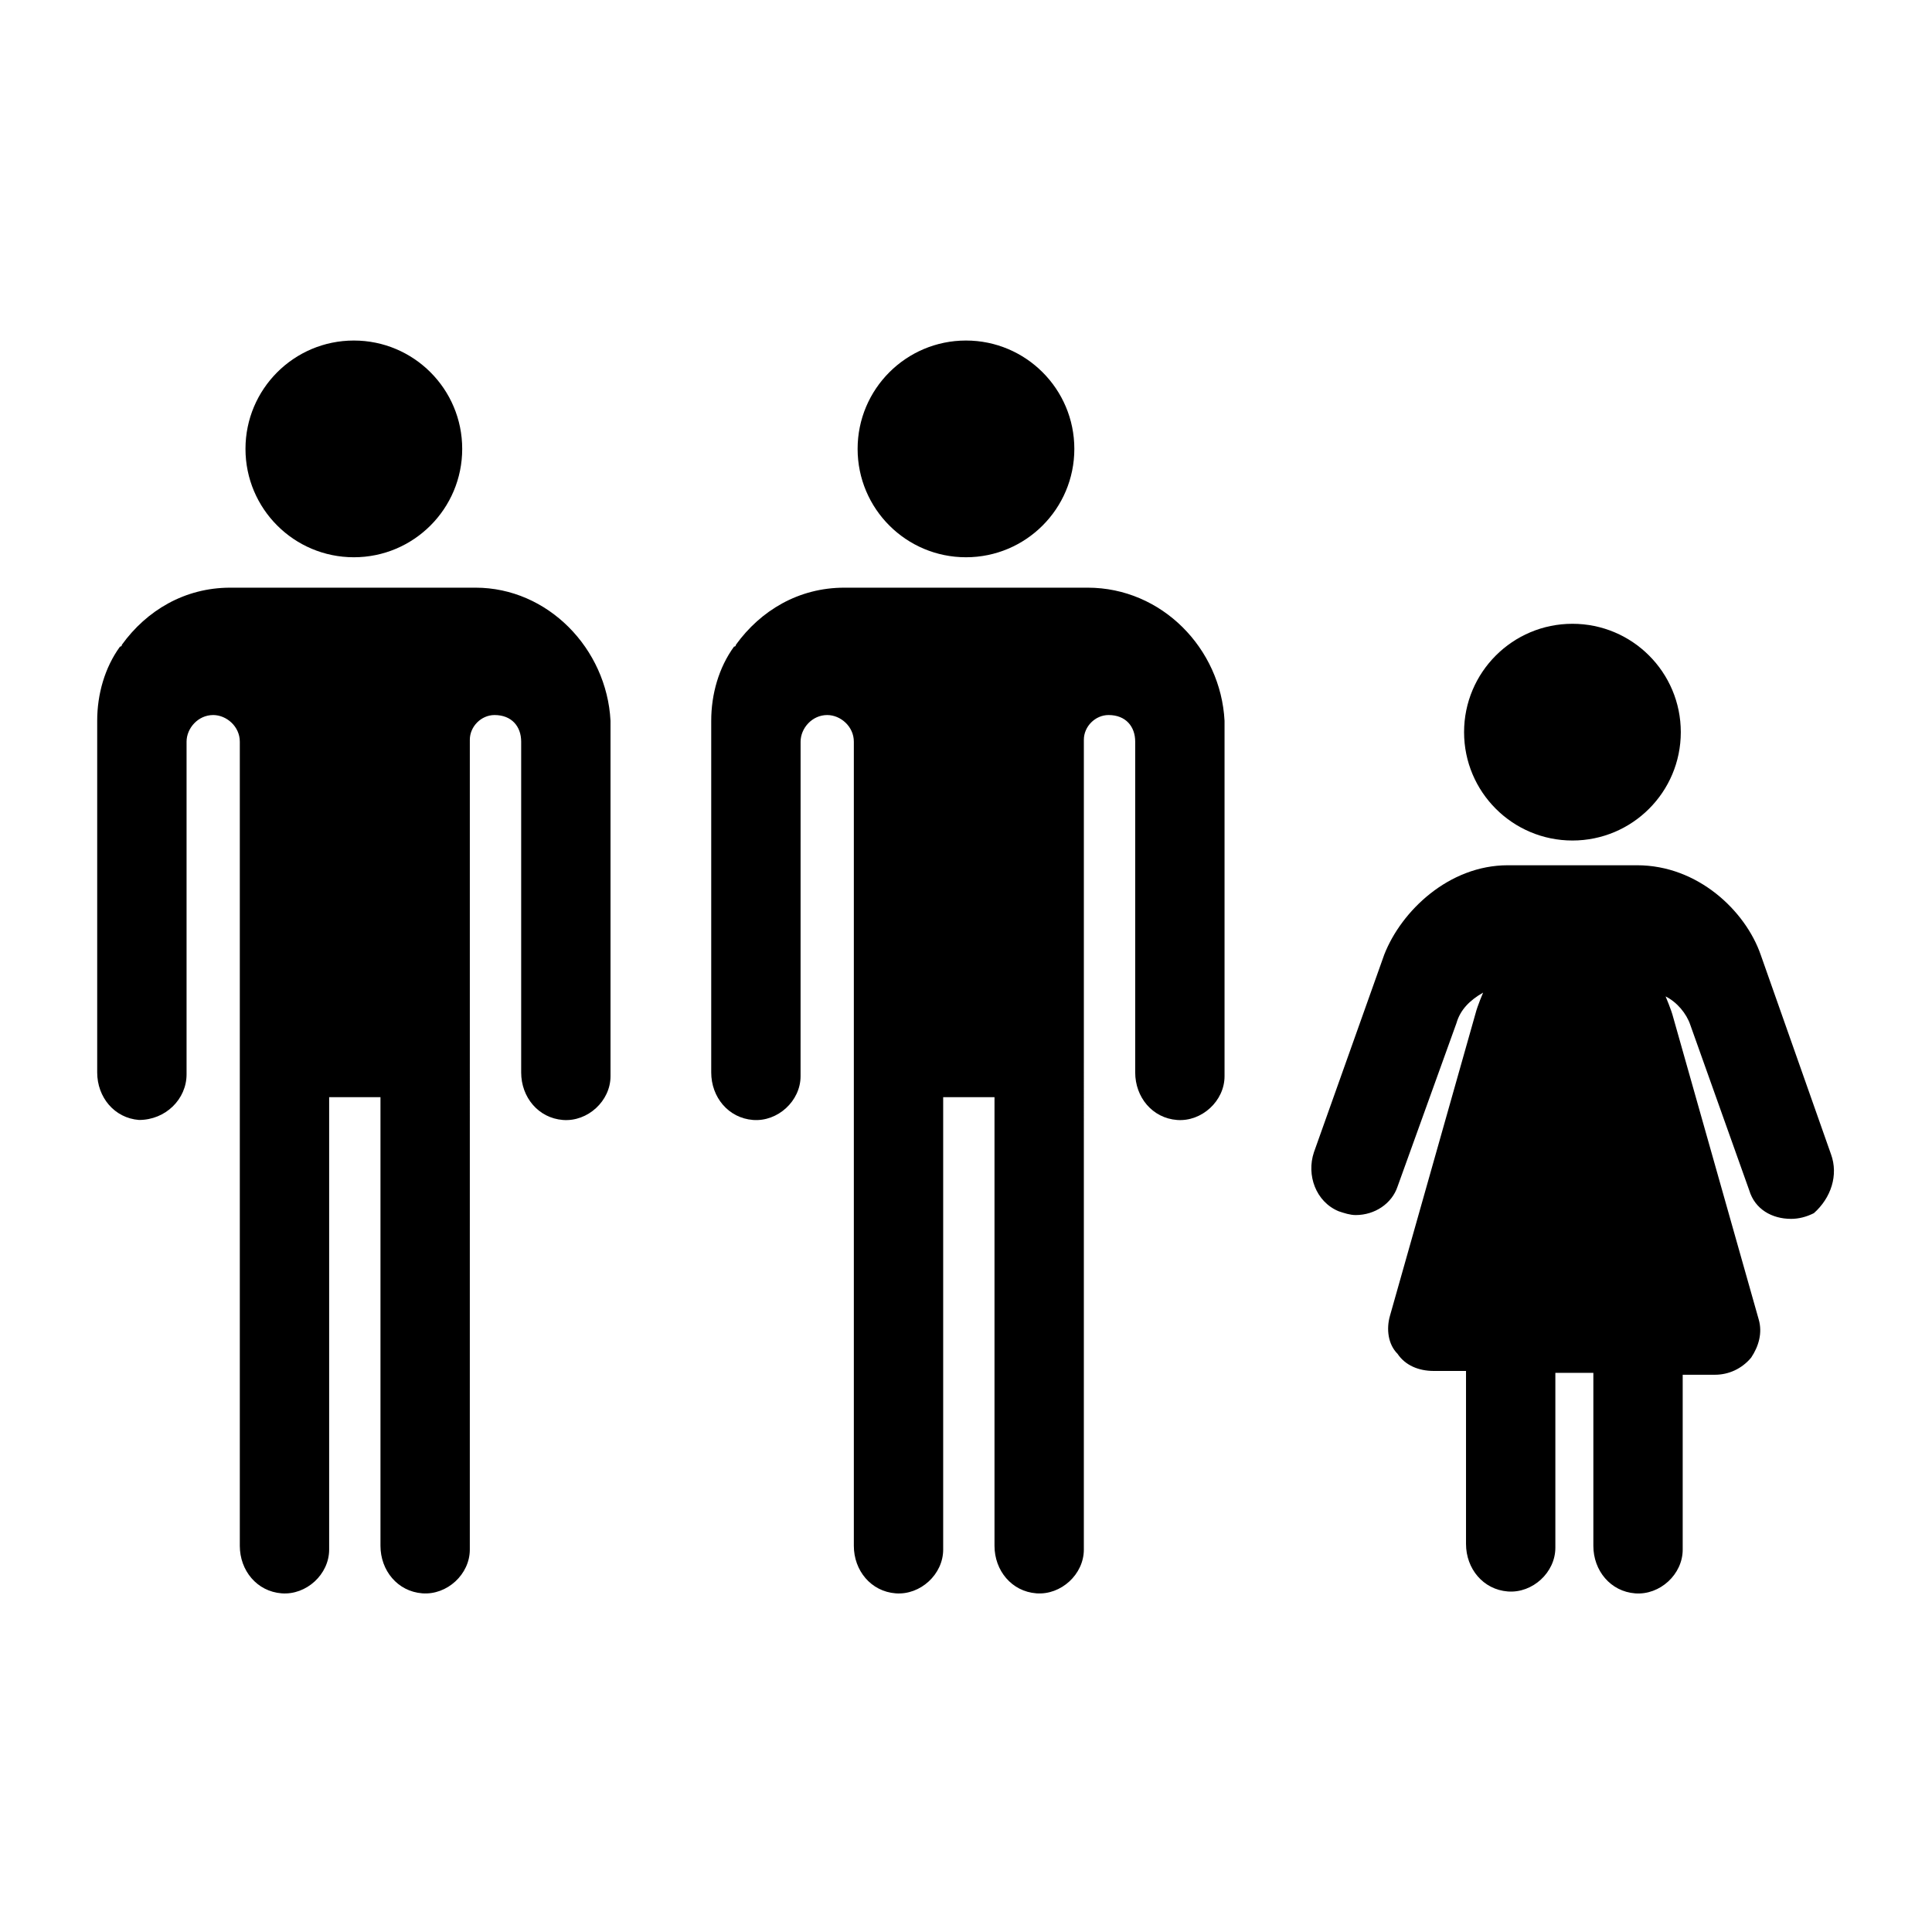 <?xml version="1.0" encoding="UTF-8"?>
<!-- Uploaded to: SVG Repo, www.svgrepo.com, Generator: SVG Repo Mixer Tools -->
<svg fill="#000000" width="800px" height="800px" version="1.1" viewBox="144 144 512 512" xmlns="http://www.w3.org/2000/svg">
 <g>
  <path d="m589.43 338.03c0 15.859-12.855 28.715-28.715 28.715s-28.719-12.855-28.719-28.715c0-15.863 12.859-28.719 28.719-28.719s28.715 12.855 28.715 28.719"/>
  <path d="m629.23 449.88-18.641-52.898c-4.031-11.586-16.625-23.68-32.746-23.68h-34.258c-15.617 0-28.215 12.09-32.746 23.68l-18.641 52.395c-2.016 6.047 0.504 13.098 6.551 15.617 1.512 0.504 3.023 1.008 4.535 1.008 5.039 0 9.574-3.023 11.082-7.559l15.617-43.328c1.008-3.527 3.527-6.047 7.055-8.062 0 0-1.512 3.527-2.016 5.543l-22.672 80.105c-1.008 3.527-0.504 7.559 2.016 10.078 2.016 3.023 5.543 4.535 9.574 4.535h8.566v45.848c0 6.551 4.535 12.09 11.082 12.594 6.551 0.504 12.594-5.039 12.594-11.586v-46.352h10.07v45.848c0 6.551 4.535 12.09 11.082 12.594 6.551 0.504 12.594-5.039 12.594-11.586v-46.352h8.566c3.527 0 7.055-1.512 9.574-4.535 2.016-3.023 3.023-6.551 2.016-10.078l-22.672-80.105c-0.504-2.016-2.016-5.543-2.016-5.543 3.023 1.512 5.543 4.535 6.551 7.559l15.617 43.832c1.512 5.039 6.047 7.559 11.082 7.559 2.016 0 4.031-0.504 6.047-1.512 4.535-4.027 6.551-10.074 4.535-15.617z"/>
  <path d="m428.71 262.96c0 15.863-12.855 28.719-28.715 28.719-15.863 0-28.719-12.855-28.719-28.719 0-15.859 12.855-28.715 28.719-28.715 15.859 0 28.715 12.855 28.715 28.715"/>
  <path d="m432.24 299.74h-64.488c-12.09 0-22.168 6.047-28.719 15.113 0 0 0 0.504-0.504 0.504-4.031 5.543-6.047 12.594-6.047 19.648v93.203c0 6.551 4.535 12.09 11.082 12.594 6.551 0.504 12.594-5.039 12.594-11.586l0.008-88.668c0-3.527 3.023-7.055 7.055-7.055 3.527 0 7.055 3.023 7.055 7.055v213.11c0 6.551 4.535 12.09 11.082 12.594 6.551 0.504 12.594-5.039 12.594-11.586v-119.91h13.602v118.9c0 6.551 4.535 12.09 11.082 12.594 6.551 0.504 12.594-5.039 12.594-11.586l0.004-214.62c0-3.527 3.023-6.551 6.551-6.551 4.535 0 7.055 3.023 7.055 7.055v87.664c0 6.551 4.535 12.09 11.082 12.594 6.551 0.504 12.594-5.039 12.594-11.586v-94.215c-1.008-19.145-16.625-35.266-36.273-35.266z"/>
  <path d="m266.49 262.96c0 15.863-12.855 28.719-28.715 28.719-15.863 0-28.719-12.855-28.719-28.719 0-15.859 12.855-28.715 28.719-28.715 15.859 0 28.715 12.855 28.715 28.715"/>
  <path d="m270.02 299.74h-64.992c-12.09 0-22.168 6.047-28.719 15.113 0 0 0 0.504-0.504 0.504-4.031 5.543-6.047 12.594-6.047 19.648v93.203c0 6.551 4.535 12.09 11.082 12.594 7.059 0.004 12.602-5.539 12.602-12.09v-88.164c0-3.527 3.023-7.055 7.055-7.055 3.527 0 7.055 3.023 7.055 7.055v213.11c0 6.551 4.535 12.09 11.082 12.594 6.551 0.504 12.594-5.039 12.594-11.586v-119.91h13.602v118.9c0 6.551 4.535 12.09 11.082 12.594 6.551 0.504 12.594-5.039 12.594-11.586l0.004-214.62c0-3.527 3.023-6.551 6.551-6.551 4.535 0 7.055 3.023 7.055 7.055v87.664c0 6.551 4.535 12.09 11.082 12.594 6.551 0.504 12.594-5.039 12.594-11.586v-94.215c-1.008-19.145-16.625-35.266-35.77-35.266z"/>
 </g>
</svg>
